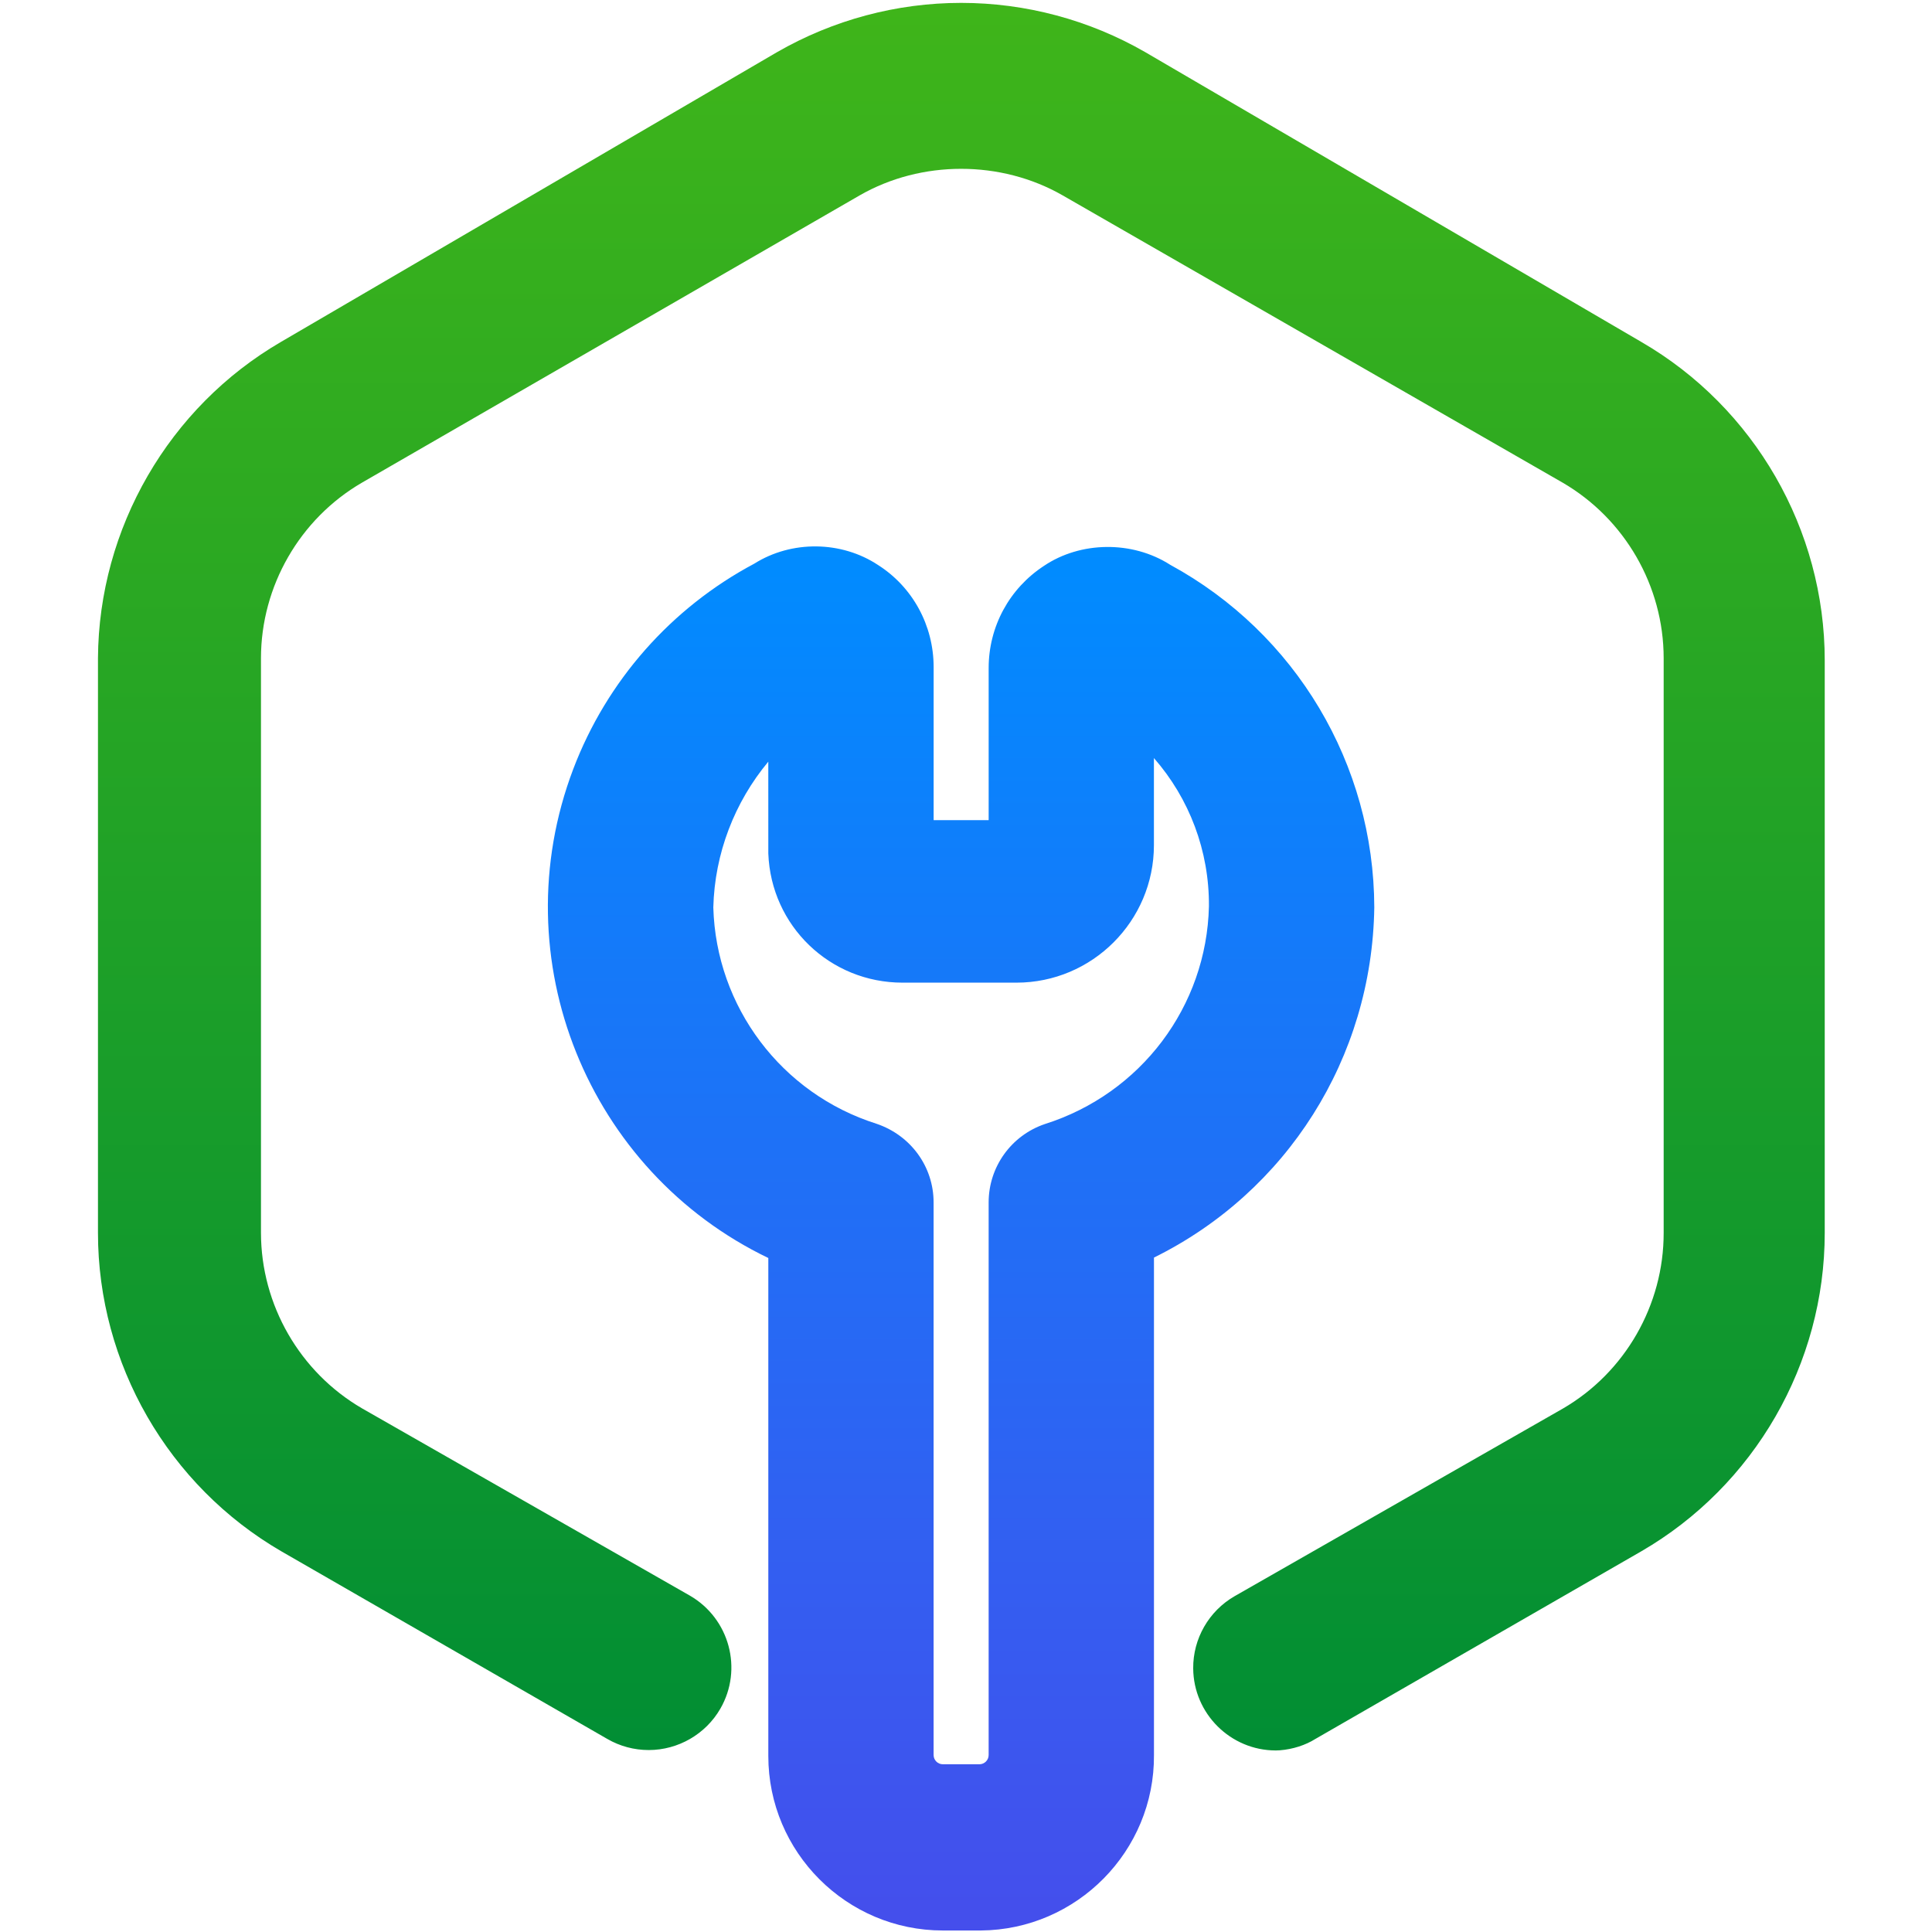 <?xml version="1.0" encoding="utf-8"?>
<!-- Generator: Adobe Illustrator 15.1.0, SVG Export Plug-In . SVG Version: 6.00 Build 0)  -->
<!DOCTYPE svg PUBLIC "-//W3C//DTD SVG 1.1//EN" "http://www.w3.org/Graphics/SVG/1.1/DTD/svg11.dtd">
<svg version="1.1" id="Layer_1" xmlns="http://www.w3.org/2000/svg" xmlns:xlink="http://www.w3.org/1999/xlink" x="0px" y="0px"
	 width="100px" height="100px" viewBox="0 0 100 100" enable-background="new 0 0 100 100" xml:space="preserve">
<g display="none">
	<g display="inline">
		<rect fill="#FFFFFF" stroke="#FFFFFF" stroke-width="0.1" stroke-miterlimit="10" width="100" height="100"/>
		<line fill="none" stroke="#FFFFFF" stroke-width="0.1" stroke-miterlimit="10" x1="0" y1="96.875" x2="100" y2="96.875"/>
		<line fill="none" stroke="#FFFFFF" stroke-width="0.1" stroke-miterlimit="10" x1="0" y1="93.75" x2="100" y2="93.75"/>
		<line fill="none" stroke="#FFFFFF" stroke-width="0.1" stroke-miterlimit="10" x1="0" y1="90.625" x2="100" y2="90.625"/>
		<line fill="none" stroke="#FFFFFF" stroke-width="0.1" stroke-miterlimit="10" x1="0" y1="87.5" x2="100" y2="87.5"/>
		<line fill="none" stroke="#FFFFFF" stroke-width="0.1" stroke-miterlimit="10" x1="0" y1="84.375" x2="100" y2="84.375"/>
		<line fill="none" stroke="#FFFFFF" stroke-width="0.1" stroke-miterlimit="10" x1="0" y1="81.25" x2="100" y2="81.25"/>
		<line fill="none" stroke="#FFFFFF" stroke-width="0.1" stroke-miterlimit="10" x1="0" y1="78.125" x2="100" y2="78.125"/>
		<line fill="none" stroke="#FFFFFF" stroke-width="0.1" stroke-miterlimit="10" x1="0" y1="75" x2="100" y2="75"/>
		<line fill="none" stroke="#FFFFFF" stroke-width="0.1" stroke-miterlimit="10" x1="0" y1="71.875" x2="100" y2="71.875"/>
		<line fill="none" stroke="#FFFFFF" stroke-width="0.1" stroke-miterlimit="10" x1="0" y1="68.75" x2="100" y2="68.75"/>
		<line fill="none" stroke="#FFFFFF" stroke-width="0.1" stroke-miterlimit="10" x1="0" y1="65.625" x2="100" y2="65.625"/>
		<line fill="none" stroke="#FFFFFF" stroke-width="0.1" stroke-miterlimit="10" x1="0" y1="62.5" x2="100" y2="62.5"/>
		<line fill="none" stroke="#FFFFFF" stroke-width="0.1" stroke-miterlimit="10" x1="0" y1="59.375" x2="100" y2="59.375"/>
		<line fill="none" stroke="#FFFFFF" stroke-width="0.1" stroke-miterlimit="10" x1="0" y1="56.25" x2="100" y2="56.25"/>
		<line fill="none" stroke="#FFFFFF" stroke-width="0.1" stroke-miterlimit="10" x1="0" y1="53.125" x2="100" y2="53.125"/>
		<line fill="none" stroke="#FFFFFF" stroke-width="0.1" stroke-miterlimit="10" x1="0" y1="50" x2="100" y2="50"/>
		<line fill="none" stroke="#FFFFFF" stroke-width="0.1" stroke-miterlimit="10" x1="0" y1="46.875" x2="100" y2="46.875"/>
		<line fill="none" stroke="#FFFFFF" stroke-width="0.1" stroke-miterlimit="10" x1="0" y1="43.75" x2="100" y2="43.75"/>
		<line fill="none" stroke="#FFFFFF" stroke-width="0.1" stroke-miterlimit="10" x1="0" y1="40.625" x2="100" y2="40.625"/>
		<line fill="none" stroke="#FFFFFF" stroke-width="0.1" stroke-miterlimit="10" x1="0" y1="37.5" x2="100" y2="37.5"/>
		<line fill="none" stroke="#FFFFFF" stroke-width="0.1" stroke-miterlimit="10" x1="0" y1="34.375" x2="100" y2="34.375"/>
		<line fill="none" stroke="#FFFFFF" stroke-width="0.1" stroke-miterlimit="10" x1="0" y1="31.25" x2="100" y2="31.25"/>
		<line fill="none" stroke="#FFFFFF" stroke-width="0.1" stroke-miterlimit="10" x1="0" y1="28.125" x2="100" y2="28.125"/>
		<line fill="none" stroke="#FFFFFF" stroke-width="0.1" stroke-miterlimit="10" x1="0" y1="25" x2="100" y2="25"/>
		<line fill="none" stroke="#FFFFFF" stroke-width="0.1" stroke-miterlimit="10" x1="0" y1="21.875" x2="100" y2="21.875"/>
		<line fill="none" stroke="#FFFFFF" stroke-width="0.1" stroke-miterlimit="10" x1="0" y1="18.75" x2="100" y2="18.75"/>
		<line fill="none" stroke="#FFFFFF" stroke-width="0.1" stroke-miterlimit="10" x1="0" y1="15.625" x2="100" y2="15.625"/>
		<line fill="none" stroke="#FFFFFF" stroke-width="0.1" stroke-miterlimit="10" x1="0" y1="12.5" x2="100" y2="12.5"/>
		<line fill="none" stroke="#FFFFFF" stroke-width="0.1" stroke-miterlimit="10" x1="0" y1="9.375" x2="100" y2="9.375"/>
		<line fill="none" stroke="#FFFFFF" stroke-width="0.1" stroke-miterlimit="10" x1="0" y1="6.25" x2="100" y2="6.25"/>
		<line fill="none" stroke="#FFFFFF" stroke-width="0.1" stroke-miterlimit="10" x1="0" y1="3.125" x2="100" y2="3.125"/>
		<line fill="none" stroke="#FFFFFF" stroke-width="0.1" stroke-miterlimit="10" x1="96.875" y1="0" x2="96.875" y2="100"/>
		<line fill="none" stroke="#FFFFFF" stroke-width="0.1" stroke-miterlimit="10" x1="93.75" y1="0" x2="93.75" y2="100"/>
		<line fill="none" stroke="#FFFFFF" stroke-width="0.1" stroke-miterlimit="10" x1="90.625" y1="0" x2="90.625" y2="100"/>
		<line fill="none" stroke="#FFFFFF" stroke-width="0.1" stroke-miterlimit="10" x1="87.5" y1="0" x2="87.5" y2="100"/>
		<line fill="none" stroke="#FFFFFF" stroke-width="0.1" stroke-miterlimit="10" x1="84.375" y1="0" x2="84.375" y2="100"/>
		<line fill="none" stroke="#FFFFFF" stroke-width="0.1" stroke-miterlimit="10" x1="81.25" y1="0" x2="81.25" y2="100"/>
		<line fill="none" stroke="#FFFFFF" stroke-width="0.1" stroke-miterlimit="10" x1="78.125" y1="0" x2="78.125" y2="100"/>
		<line fill="none" stroke="#FFFFFF" stroke-width="0.1" stroke-miterlimit="10" x1="75" y1="0" x2="75" y2="100"/>
		<line fill="none" stroke="#FFFFFF" stroke-width="0.1" stroke-miterlimit="10" x1="71.875" y1="0" x2="71.875" y2="100"/>
		<line fill="none" stroke="#FFFFFF" stroke-width="0.1" stroke-miterlimit="10" x1="68.75" y1="0" x2="68.75" y2="100"/>
		<line fill="none" stroke="#FFFFFF" stroke-width="0.1" stroke-miterlimit="10" x1="65.625" y1="0" x2="65.625" y2="100"/>
		<line fill="none" stroke="#FFFFFF" stroke-width="0.1" stroke-miterlimit="10" x1="62.5" y1="0" x2="62.5" y2="100"/>
		<line fill="none" stroke="#FFFFFF" stroke-width="0.1" stroke-miterlimit="10" x1="59.375" y1="0" x2="59.375" y2="100"/>
		<line fill="none" stroke="#FFFFFF" stroke-width="0.1" stroke-miterlimit="10" x1="56.25" y1="0" x2="56.25" y2="100"/>
		<line fill="none" stroke="#FFFFFF" stroke-width="0.1" stroke-miterlimit="10" x1="53.125" y1="0" x2="53.125" y2="100"/>
		<line fill="none" stroke="#FFFFFF" stroke-width="0.1" stroke-miterlimit="10" x1="50" y1="0" x2="50" y2="100"/>
		<line fill="none" stroke="#FFFFFF" stroke-width="0.1" stroke-miterlimit="10" x1="46.875" y1="0" x2="46.875" y2="100"/>
		<line fill="none" stroke="#FFFFFF" stroke-width="0.1" stroke-miterlimit="10" x1="43.75" y1="0" x2="43.75" y2="100"/>
		<line fill="none" stroke="#FFFFFF" stroke-width="0.1" stroke-miterlimit="10" x1="40.625" y1="0" x2="40.625" y2="100"/>
		<line fill="none" stroke="#FFFFFF" stroke-width="0.1" stroke-miterlimit="10" x1="37.5" y1="0" x2="37.5" y2="100"/>
		<line fill="none" stroke="#FFFFFF" stroke-width="0.1" stroke-miterlimit="10" x1="34.375" y1="0" x2="34.375" y2="100"/>
		<line fill="none" stroke="#FFFFFF" stroke-width="0.1" stroke-miterlimit="10" x1="31.25" y1="0" x2="31.25" y2="100"/>
		<line fill="none" stroke="#FFFFFF" stroke-width="0.1" stroke-miterlimit="10" x1="28.125" y1="0" x2="28.125" y2="100"/>
		<line fill="none" stroke="#FFFFFF" stroke-width="0.1" stroke-miterlimit="10" x1="25" y1="0" x2="25" y2="100"/>
		<line fill="none" stroke="#FFFFFF" stroke-width="0.1" stroke-miterlimit="10" x1="21.875" y1="0" x2="21.875" y2="100"/>
		<line fill="none" stroke="#FFFFFF" stroke-width="0.1" stroke-miterlimit="10" x1="18.75" y1="0" x2="18.75" y2="100"/>
		<line fill="none" stroke="#FFFFFF" stroke-width="0.1" stroke-miterlimit="10" x1="15.625" y1="0" x2="15.625" y2="100"/>
		<line fill="none" stroke="#FFFFFF" stroke-width="0.1" stroke-miterlimit="10" x1="12.5" y1="0" x2="12.5" y2="100"/>
		<line fill="none" stroke="#FFFFFF" stroke-width="0.1" stroke-miterlimit="10" x1="9.375" y1="0" x2="9.375" y2="100"/>
		<line fill="none" stroke="#FFFFFF" stroke-width="0.1" stroke-miterlimit="10" x1="6.25" y1="0" x2="6.25" y2="100"/>
		<line fill="none" stroke="#FFFFFF" stroke-width="0.1" stroke-miterlimit="10" x1="3.125" y1="0" x2="3.125" y2="100"/>
	</g>
</g>
<g>
	<linearGradient id="SVGID_1_" gradientUnits="userSpaceOnUse" x1="49.746" y1="99.922" x2="49.746" y2="28.283">
		<stop  offset="0" style="stop-color:#454EEC"/>
		<stop  offset="1" style="stop-color:#008CFF"/>
	</linearGradient>
	<path fill="url(#SVGID_1_)" d="M71.133,46.967c-0.018-7.41-4.063-14.194-10.563-17.733c-1.97-1.263-4.651-1.216-6.534,0.055
		c-1.793,1.17-2.863,3.146-2.863,5.285v7.877h-2.848v-7.929c-0.002-2.156-1.089-4.136-2.871-5.273
		c-1.902-1.262-4.483-1.29-6.411-0.075c-4.311,2.294-7.636,6.066-9.372,10.633c-3.737,9.843,0.774,20.828,10.097,25.307V90.89
		c0,4.98,4.052,9.032,9.034,9.032h1.95h0.009c4.98-0.036,9.004-4.118,8.968-9.083V65.092C66.598,61.699,71.02,54.77,71.133,46.967z
		 M54.078,58.182c-1.737,0.59-2.906,2.218-2.906,4.052v28.605c0,0.264-0.214,0.479-0.478,0.479h-1.893
		c-0.263,0-0.478-0.215-0.478-0.479V62.23c-0.002-1.833-1.17-3.459-2.954-4.064c-4.916-1.554-8.305-6.05-8.448-11.197
		c0.07-2.798,1.103-5.451,2.846-7.545l0.001,4.755c0.142,3.748,3.192,6.683,6.946,6.683h5.896c3.926,0,7.117-3.193,7.117-7.117
		v-4.508c1.831,2.091,2.87,4.804,2.847,7.678C62.454,52.085,59.06,56.606,54.078,58.182z"/>
	<linearGradient id="SVGID_2_" gradientUnits="userSpaceOnUse" x1="49.76" y1="90.605" x2="49.76" y2="0.149">
		<stop  offset="0" style="stop-color:#018E34"/>
		<stop  offset="1" style="stop-color:#3FB51A"/>
	</linearGradient>
	<path fill="url(#SVGID_2_)" d="M84.956,17.699L59.274,2.697c-2.894-1.667-6.188-2.548-9.526-2.548
		c-3.338,0-6.632,0.882-9.538,2.556L14.543,17.697c-5.8,3.375-9.43,9.641-9.472,16.367v29.748
		C5.07,70.587,8.71,76.905,14.578,80.305l16.859,9.704c0.649,0.376,1.389,0.573,2.139,0.573c1.525,0,2.946-0.819,3.708-2.139
		c1.18-2.044,0.477-4.667-1.577-5.854l-16.968-9.692c-3.223-1.875-5.228-5.357-5.231-9.084V34.066
		c0.003-3.729,2.008-7.211,5.224-9.082l25.764-14.871c3.191-1.833,7.314-1.833,10.507,0L80.879,24.98
		c3.224,1.875,5.229,5.356,5.232,9.083v29.751c0.004,3.736-2.001,7.226-5.218,9.094l-16.989,9.71
		c-1.337,0.77-2.157,2.203-2.144,3.738c0.015,2.342,1.934,4.247,4.274,4.247l0.207-0.008c0.68-0.052,1.343-0.272,1.838-0.585
		l16.868-9.711c5.863-3.395,9.503-9.714,9.501-16.488V34.187C94.451,27.412,90.812,21.092,84.956,17.699z"/>
</g>
</svg>
